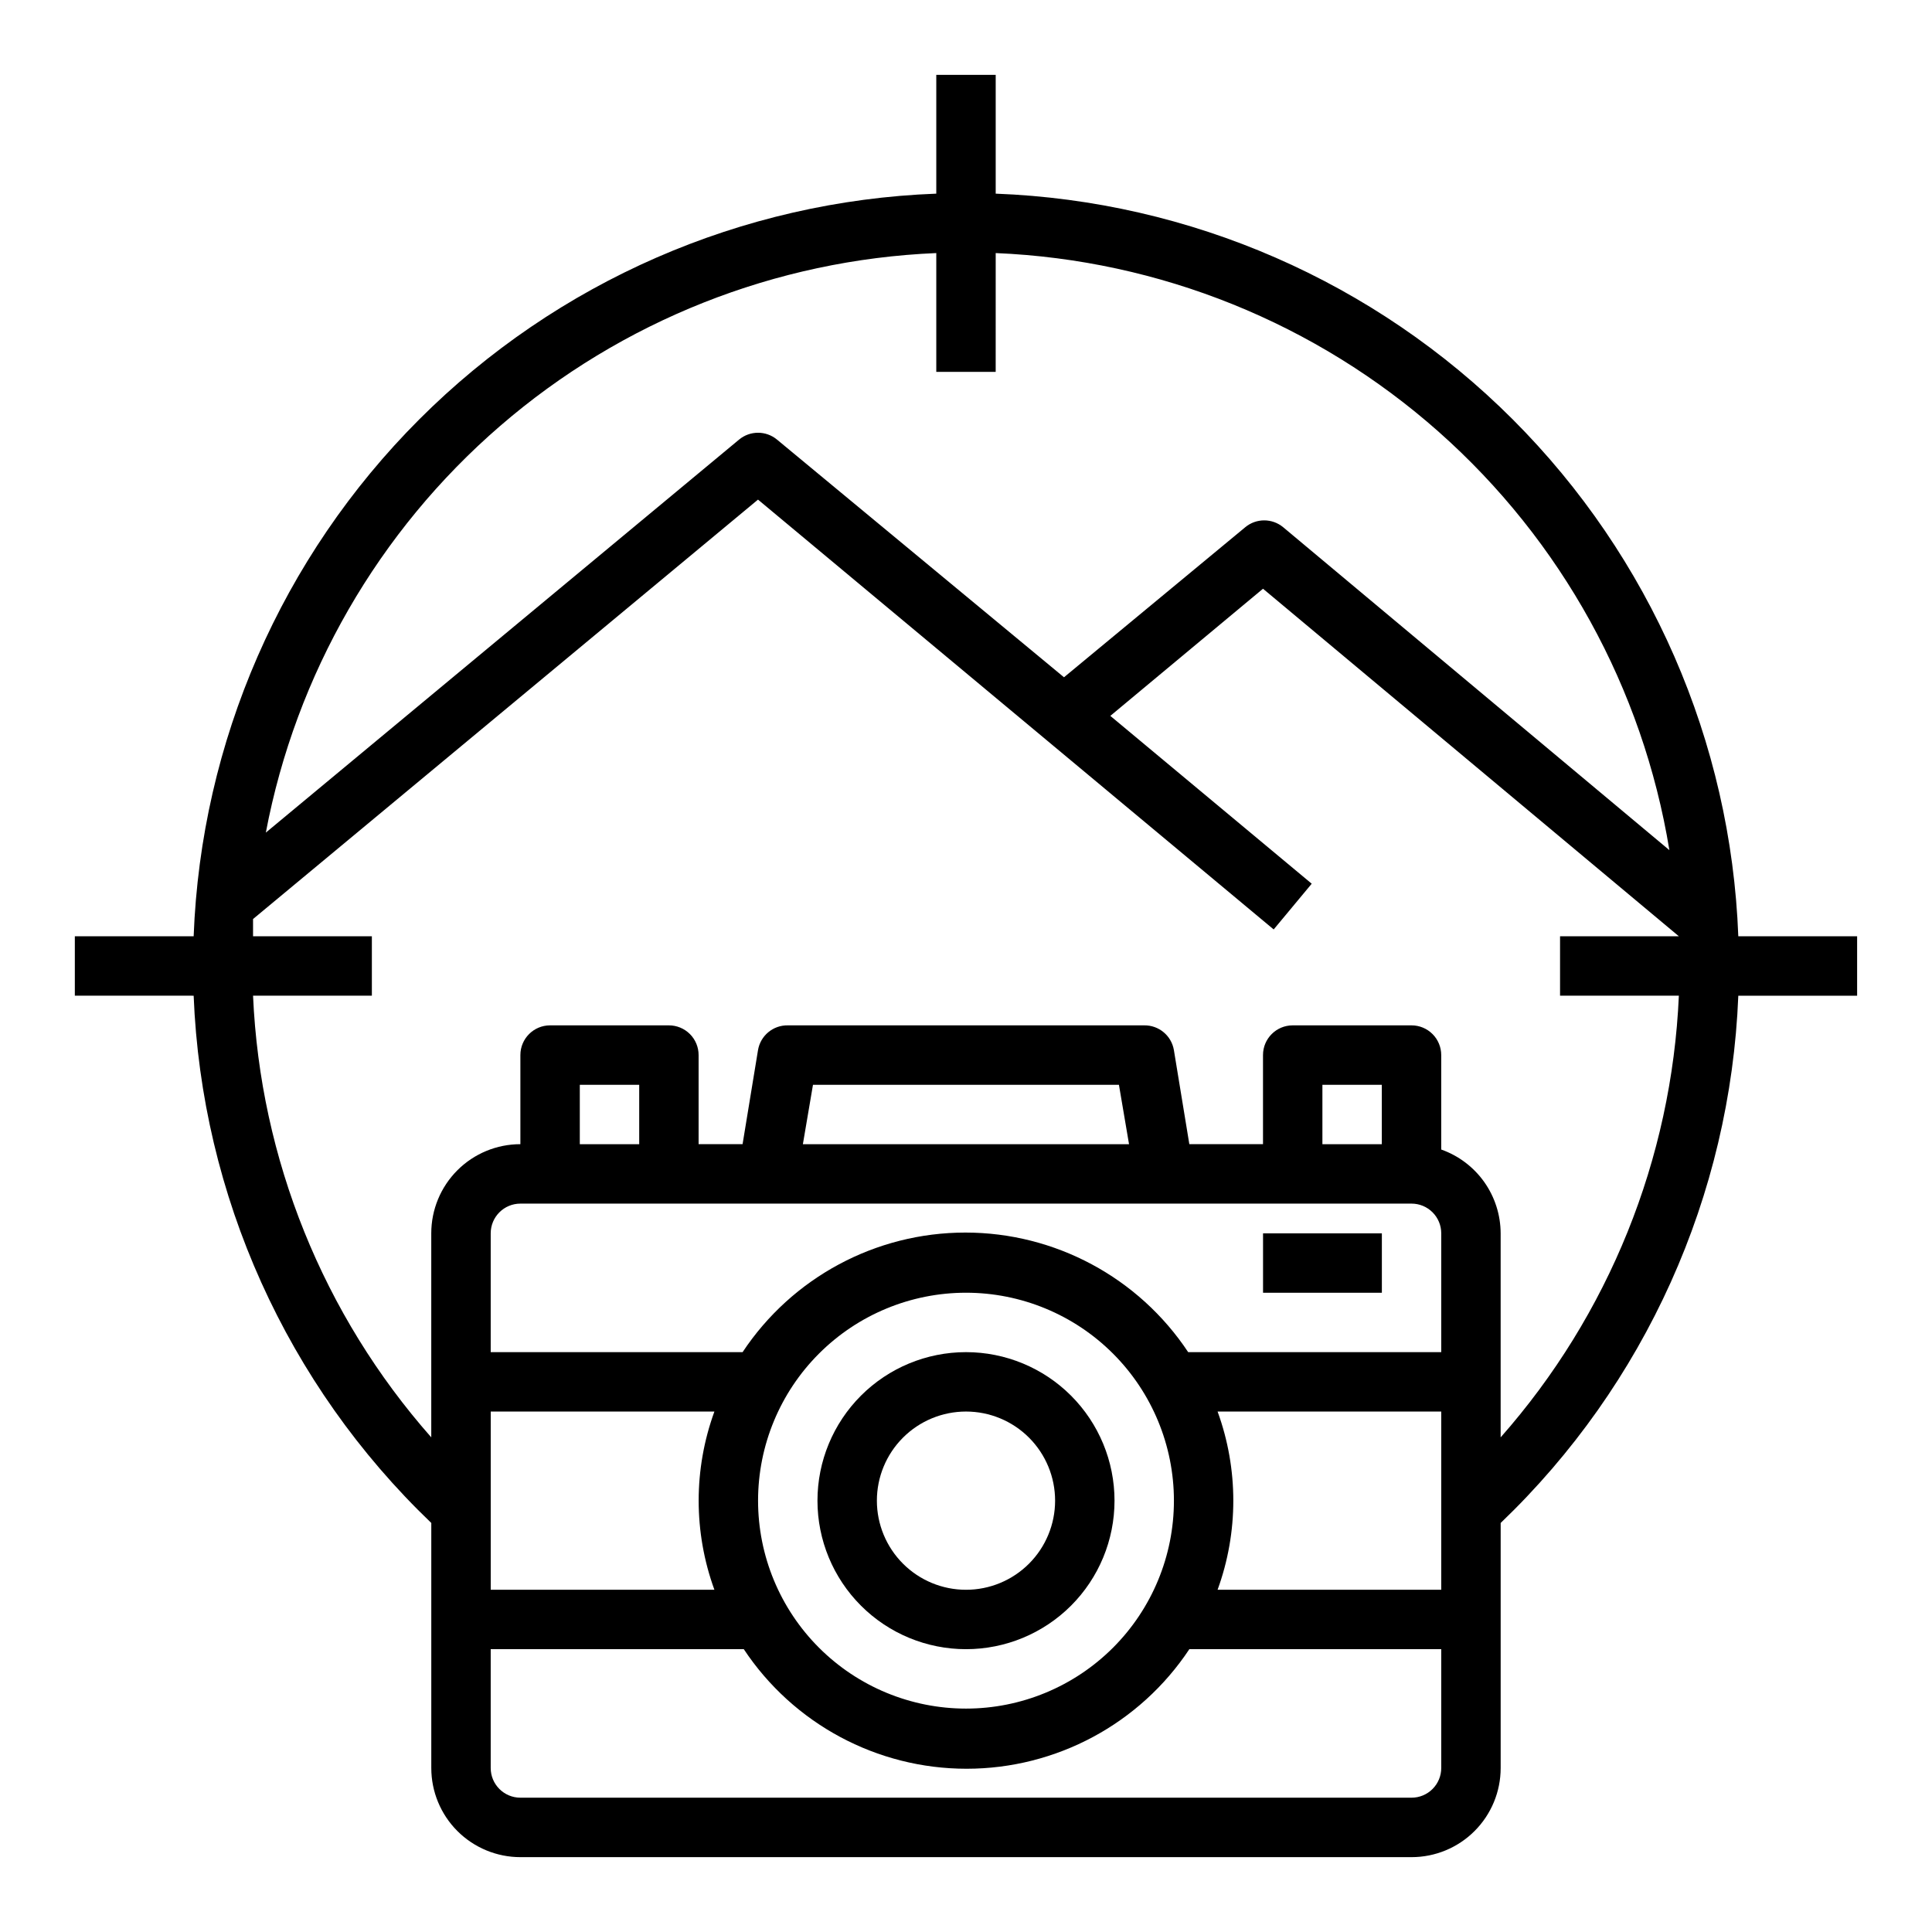 <?xml version="1.0" encoding="UTF-8"?>
<!-- Uploaded to: ICON Repo, www.svgrepo.com, Generator: ICON Repo Mixer Tools -->
<svg fill="#000000" width="800px" height="800px" version="1.1" viewBox="144 144 512 512" xmlns="http://www.w3.org/2000/svg">
 <g>
  <path d="m407.87 195.32v-31.488h-15.746v31.488c-51.57 1.949-100.5 23.309-137 59.805-36.496 36.492-57.855 85.426-59.805 137h-31.488v15.742l31.488 0.004c2.106 52.973 24.68 103.07 62.977 139.73v64.945c0 6.262 2.488 12.27 6.918 16.699 4.43 4.43 10.438 6.918 16.699 6.918h236.16c6.266 0 12.27-2.488 16.699-6.918 4.43-4.43 6.918-10.438 6.918-16.699v-64.945c38.297-36.66 60.871-86.754 62.977-139.73h31.488v-15.746h-31.488c-1.949-51.57-23.309-100.5-59.801-137-36.496-36.496-85.43-57.855-137-59.805zm-15.746 15.746v31.488h15.742l0.004-31.488c43.418 1.816 84.879 18.547 117.4 47.371 32.52 28.82 54.109 67.973 61.133 110.86l-102.34-85.57v0.004c-2.918-2.434-7.156-2.434-10.074 0l-48.02 39.754-76.043-62.977c-2.922-2.434-7.16-2.434-10.078 0l-125.4 104.14c7.941-41.891 29.816-79.867 62.074-107.75 32.258-27.887 73-44.039 115.6-45.832zm133.82 401.47c0 2.09-0.828 4.09-2.305 5.566-1.477 1.477-3.477 2.305-5.566 2.305h-236.16c-4.348 0-7.871-3.523-7.871-7.871v-31.488h67.07c13.125 19.789 35.293 31.688 59.039 31.688s45.914-11.898 59.039-31.688h66.754zm-192.62-47.23h-59.277v-47.234h59.277c-5.562 15.254-5.562 31.98 0 47.234zm11.57-23.617c0-14.613 5.805-28.633 16.141-38.965 10.332-10.336 24.348-16.141 38.965-16.141 14.613 0 28.629 5.805 38.965 16.141 10.332 10.332 16.137 24.352 16.137 38.965 0 14.613-5.805 28.629-16.137 38.965-10.336 10.332-24.352 16.141-38.965 16.141-14.617 0-28.633-5.809-38.965-16.141-10.336-10.336-16.141-24.352-16.141-38.965zm181.05 23.617h-59.273c5.559-15.254 5.559-31.98 0-47.234h59.273zm0-62.977h-67.066c-13.129-19.789-35.297-31.688-59.043-31.688s-45.914 11.898-59.039 31.688h-66.754v-31.488c0-4.348 3.523-7.871 7.871-7.871h236.16c2.09 0 4.09 0.828 5.566 2.305 1.477 1.477 2.305 3.477 2.305 5.566zm-228.29-55.105v-15.742h15.742v15.742zm59.117 0 2.676-15.742h81.082l2.676 15.742zm137.68 0v-15.742h15.742v15.742zm94.465-39.359c-1.902 43.27-18.57 84.582-47.23 117.05v-54.078c-0.016-4.875-1.535-9.621-4.352-13.598-2.82-3.973-6.801-6.977-11.395-8.602v-25.035c0-2.086-0.828-4.09-2.305-5.566-1.477-1.477-3.477-2.305-5.566-2.305h-31.488c-4.348 0-7.871 3.523-7.871 7.871v23.617h-19.523l-4.094-24.953c-0.656-3.82-3.996-6.59-7.871-6.535h-94.465c-3.875-0.055-7.215 2.715-7.871 6.535l-4.094 24.953h-11.652v-23.617c0-2.086-0.828-4.09-2.305-5.566s-3.477-2.305-5.566-2.305h-31.488c-4.348 0-7.871 3.523-7.871 7.871v23.617c-6.262 0-12.27 2.488-16.699 6.918-4.43 4.43-6.918 10.434-6.918 16.699v54.082-0.004c-28.66-32.473-45.328-73.785-47.23-117.05h31.488v-15.746h-31.488v-4.566l133.82-111.15 136.66 113.91 10.078-12.121-53.371-44.477 40.461-33.695 110.21 92.102h-31.488v15.742z"/>
  <path d="m478.72 470.85h31.488v15.742h-31.488z"/>
  <path d="m400 581.05c10.438 0 20.449-4.148 27.832-11.527 7.379-7.383 11.527-17.395 11.527-27.832s-4.148-20.449-11.527-27.832c-7.383-7.383-17.395-11.527-27.832-11.527-10.441 0-20.453 4.144-27.832 11.527-7.383 7.383-11.531 17.395-11.531 27.832s4.148 20.449 11.531 27.832c7.379 7.379 17.391 11.527 27.832 11.527zm0-62.977c6.262 0 12.27 2.488 16.699 6.918 4.426 4.43 6.914 10.434 6.914 16.699 0 6.262-2.488 12.27-6.914 16.699-4.43 4.43-10.438 6.918-16.699 6.918-6.266 0-12.273-2.488-16.699-6.918-4.43-4.43-6.918-10.438-6.918-16.699 0-6.266 2.488-12.27 6.918-16.699 4.426-4.43 10.434-6.918 16.699-6.918z"/>
 </g>
</svg>